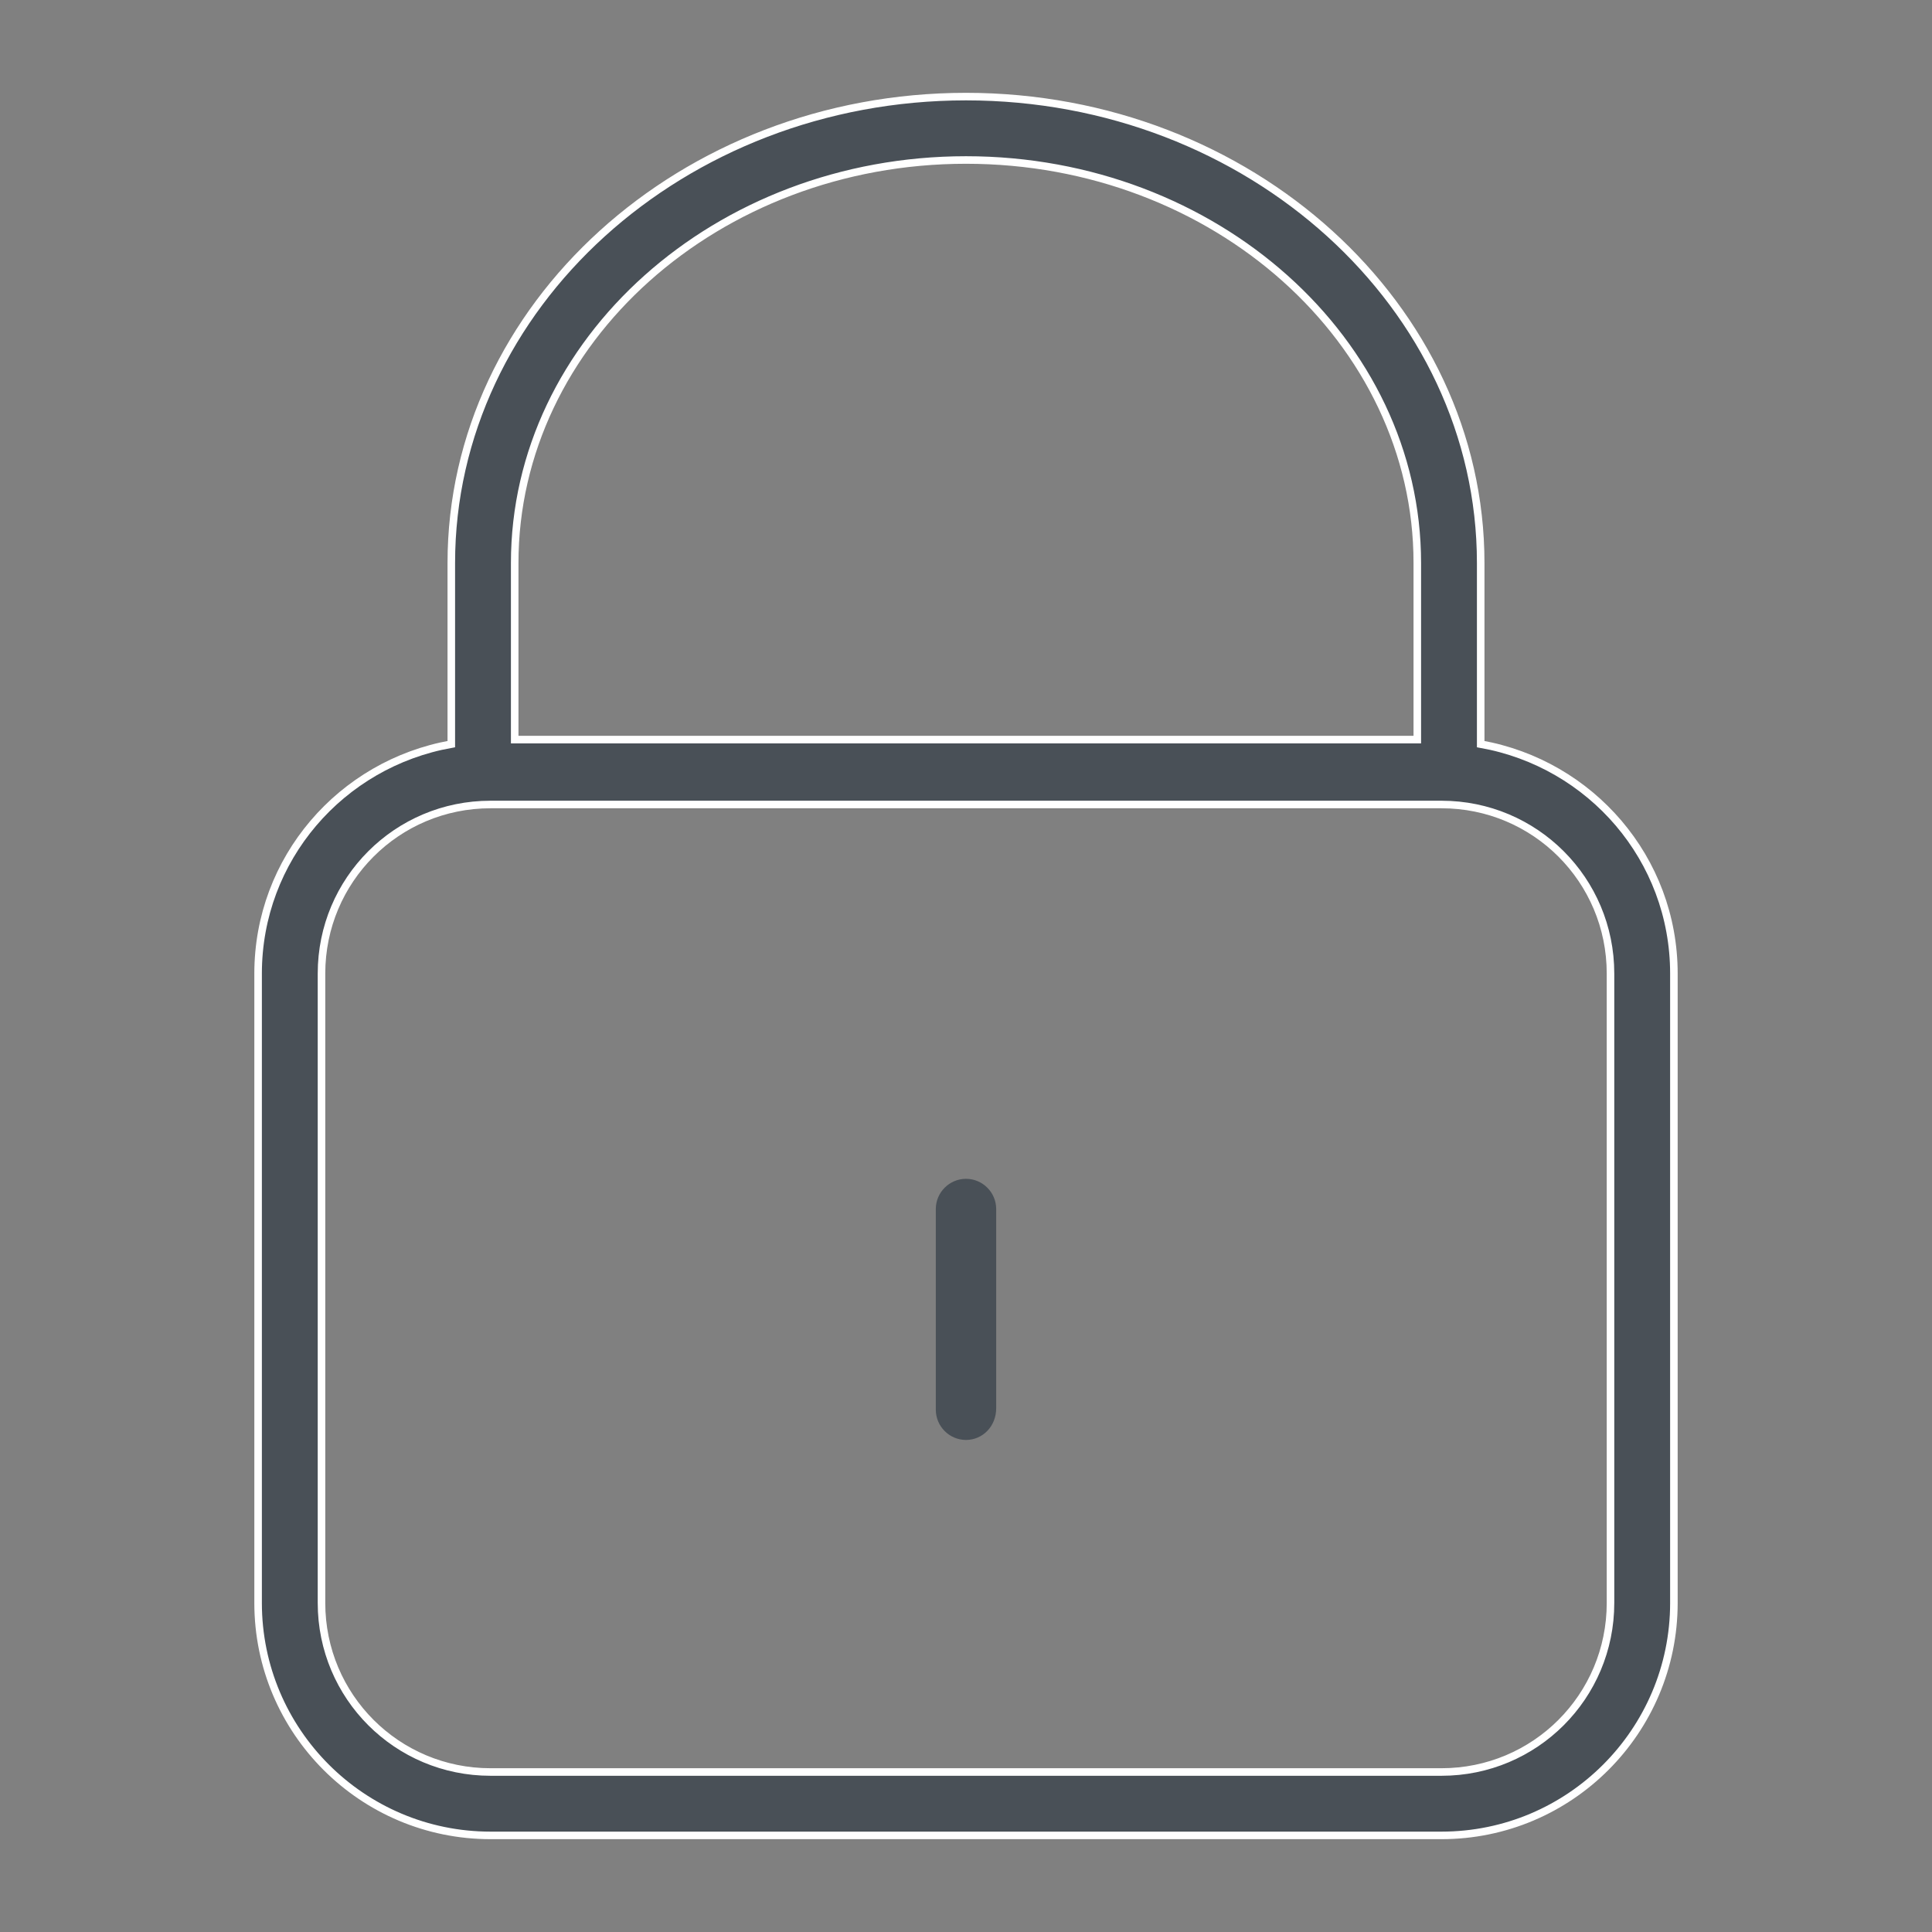 <?xml version="1.0" encoding="utf-8"?>
<!-- Generator: Adobe Illustrator 22.0.1, SVG Export Plug-In . SVG Version: 6.00 Build 0)  -->
<svg version="1.1" id="레이어_1" xmlns="http://www.w3.org/2000/svg" xmlns:xlink="http://www.w3.org/1999/xlink" x="0px"
	 y="0px" viewBox="0 0 128 128" style="enable-background:new 0 0 128 128;" xml:space="preserve">
<rect x="0" y="0" width="128" height="128" fill="#808080" stroke="none"/>
<style type="text/css">
	.st0{fill:#495057;stroke:#FFFFFF;stroke-width:0.5;stroke-miterlimit:10;}
	.st1{fill:#495057;}
</style>
<g>
	<g>
		<path class="st0" d="M98.1,49.3v-12C98.1,20.3,82.8,6.4,64,6.4c-18.8,0-34.1,13.9-34.1,30.9v12c-7.3,1.3-12.8,7.6-12.8,15.2v41.7
			c0,8.5,6.9,15.4,15.4,15.4h63c8.5,0,15.4-6.9,15.4-15.4V64.5C110.9,56.9,105.4,50.6,98.1,49.3z M34.1,37.3
			c0-14.7,13.4-26.7,29.9-26.7s29.9,12,29.9,26.7v11.7H34.1V37.3z M106.7,106.2c0,6.2-5,11.2-11.2,11.2h-63c-6.2,0-11.2-5-11.2-11.2
			V64.5c0-6.2,5-11.2,11.2-11.2h63c6.2,0,11.2,5,11.2,11.2V106.2z"/>
	</g>
	<path class="st1" d="M64,95.4L64,95.4c-1.1,0-2-0.9-2-2V80.1c0-1.1,0.9-2,2-2h0c1.1,0,2,0.9,2,2v13.2C66,94.5,65.1,95.4,64,95.4z"
		/>
</g>
</svg>
